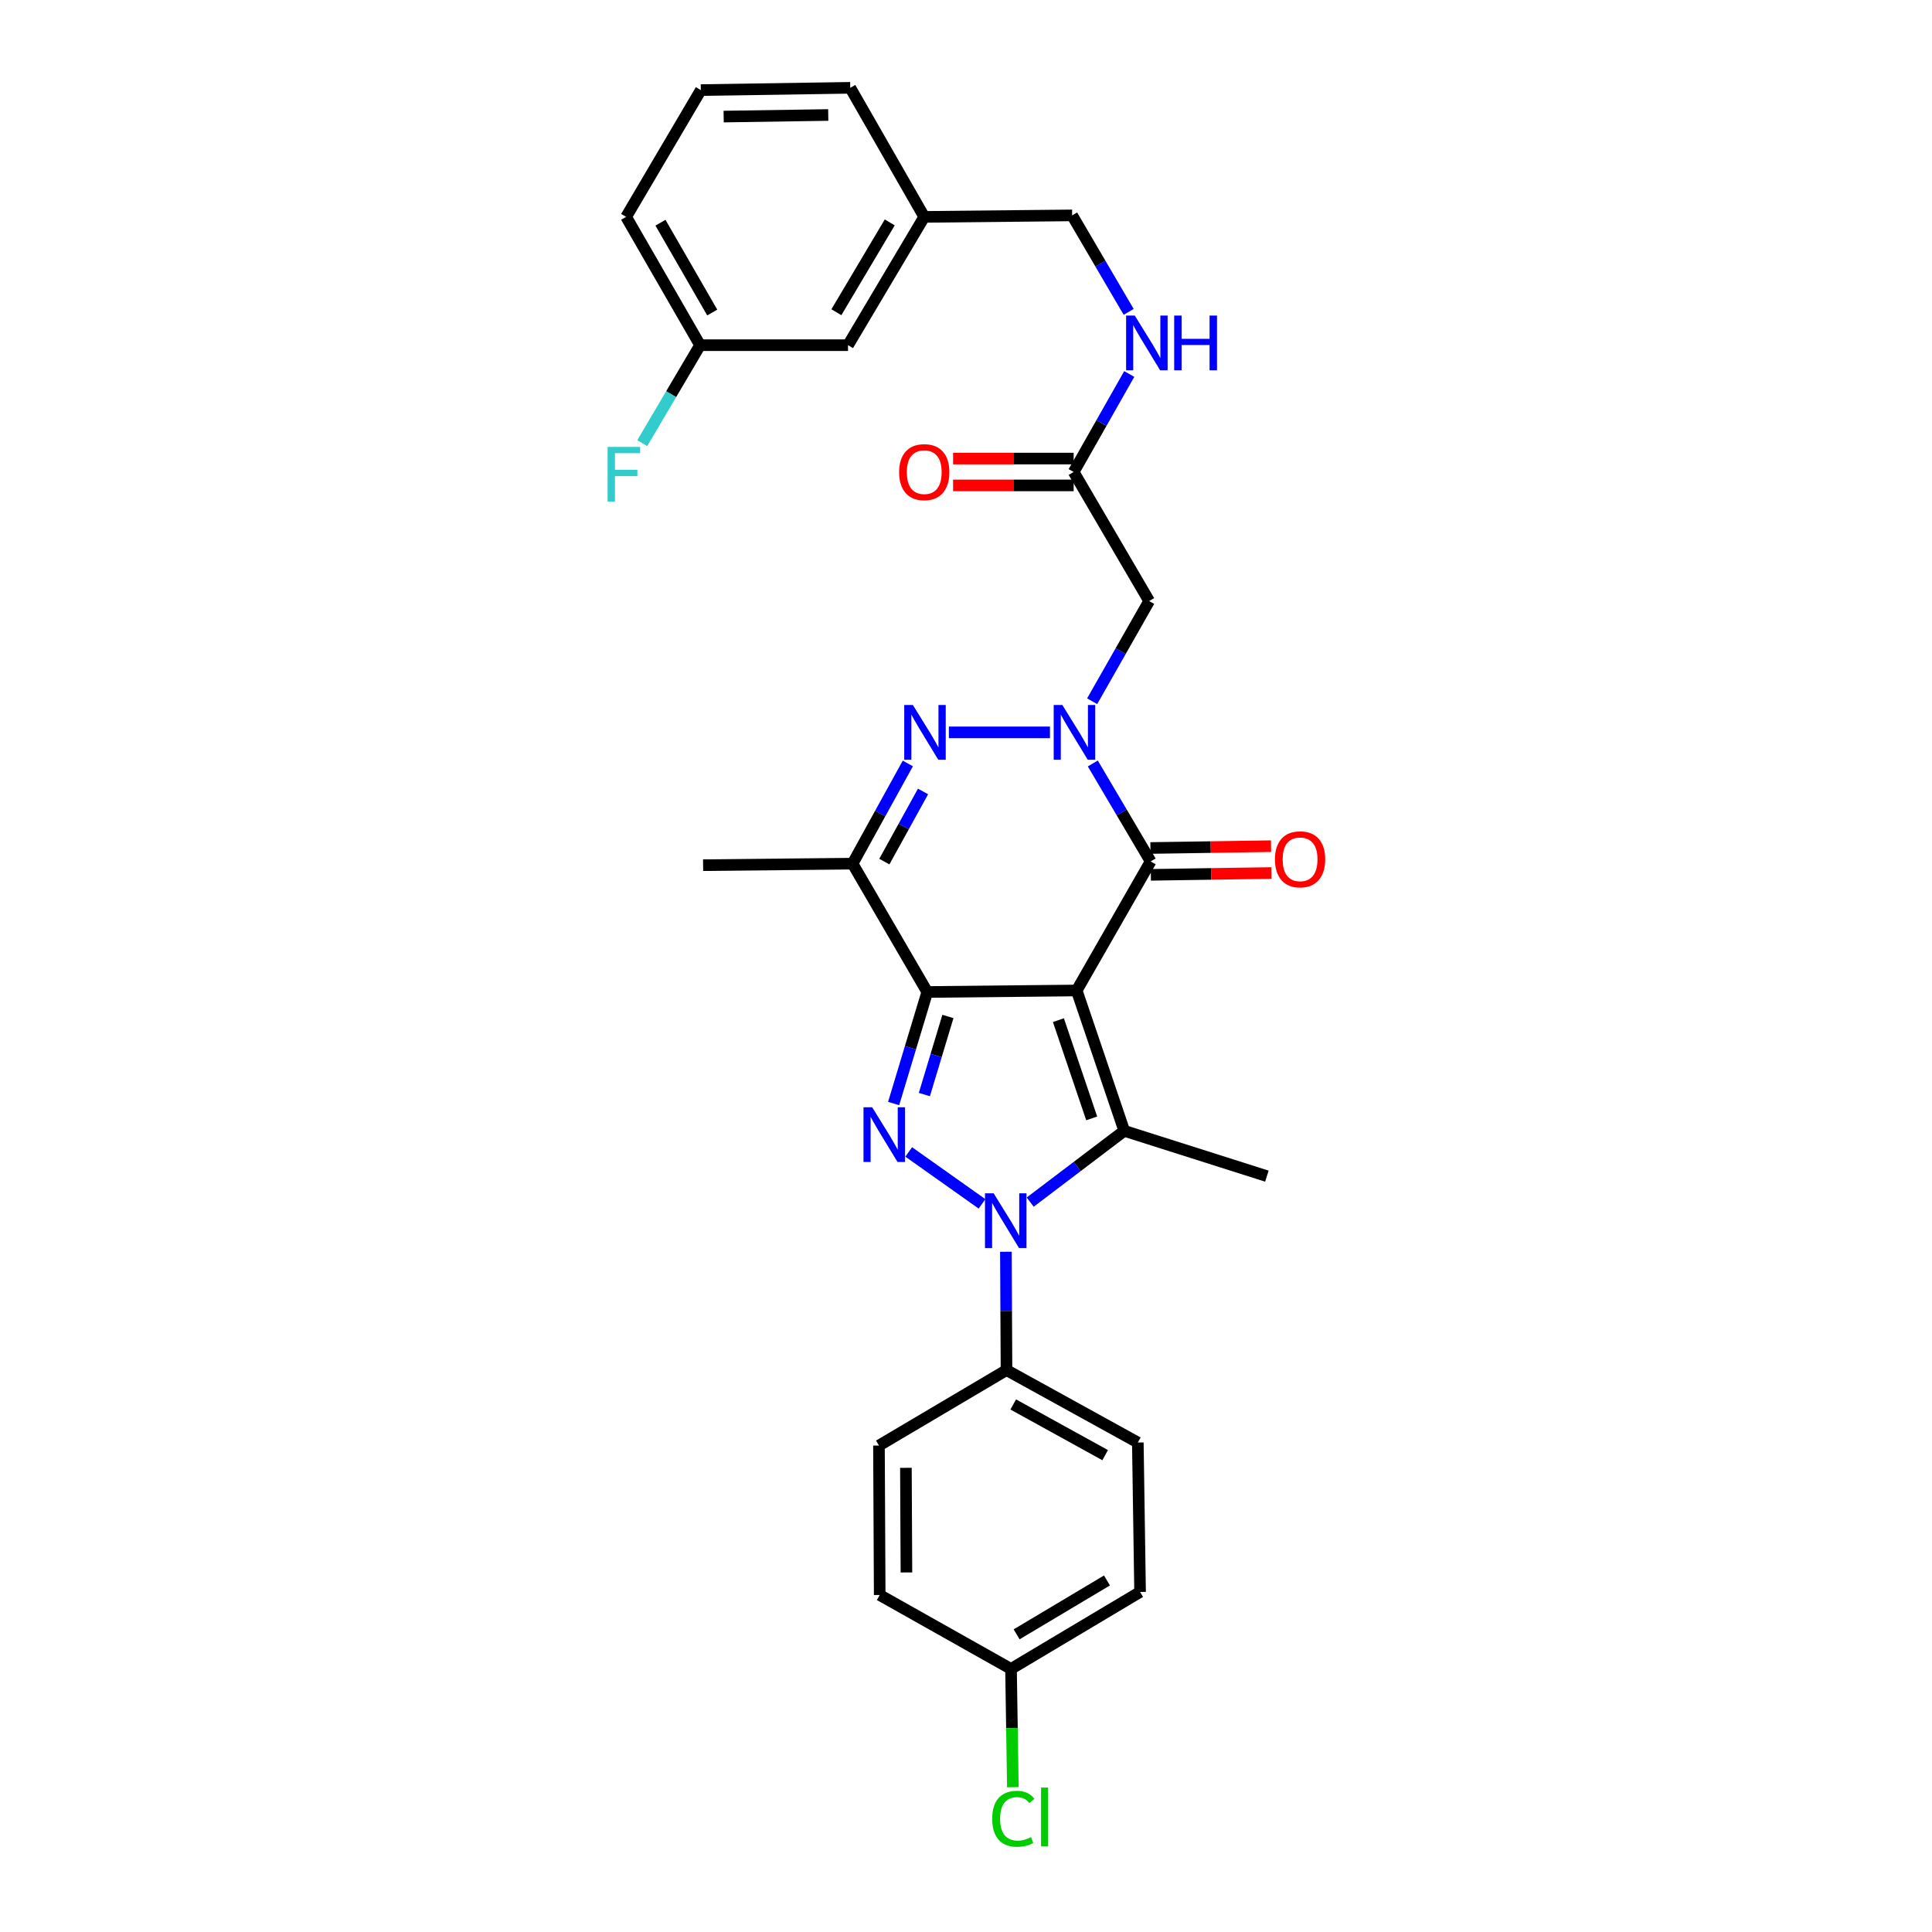 <?xml version='1.0' encoding='iso-8859-1'?>
<svg version='1.1' baseProfile='full'
              xmlns='http://www.w3.org/2000/svg'
                      xmlns:rdkit='http://www.rdkit.org/xml'
                      xmlns:xlink='http://www.w3.org/1999/xlink'
                  xml:space='preserve'
width='1000px' height='1000px' viewBox='0 0 1000 1000'>
<!-- END OF HEADER -->
<rect style='opacity:1.0;fill:#FFFFFF;stroke:none' width='1000' height='1000' x='0' y='0'> </rect>
<path class='bond-0' d='M 557.296,512.671 L 479.953,513.451' style='fill:none;fill-rule:evenodd;stroke:#000000;stroke-width:6px;stroke-linecap:butt;stroke-linejoin:miter;stroke-opacity:1' />
<path class='bond-4' d='M 557.296,512.671 L 581.907,585.315' style='fill:none;fill-rule:evenodd;stroke:#000000;stroke-width:6px;stroke-linecap:butt;stroke-linejoin:miter;stroke-opacity:1' />
<path class='bond-4' d='M 547.831,528.025 L 565.058,578.876' style='fill:none;fill-rule:evenodd;stroke:#000000;stroke-width:6px;stroke-linecap:butt;stroke-linejoin:miter;stroke-opacity:1' />
<path class='bond-5' d='M 557.296,512.671 L 595.566,445.87' style='fill:none;fill-rule:evenodd;stroke:#000000;stroke-width:6px;stroke-linecap:butt;stroke-linejoin:miter;stroke-opacity:1' />
<path class='bond-1' d='M 479.953,513.451 L 471.246,542.319' style='fill:none;fill-rule:evenodd;stroke:#000000;stroke-width:6px;stroke-linecap:butt;stroke-linejoin:miter;stroke-opacity:1' />
<path class='bond-1' d='M 471.246,542.319 L 462.54,571.187' style='fill:none;fill-rule:evenodd;stroke:#0000FF;stroke-width:6px;stroke-linecap:butt;stroke-linejoin:miter;stroke-opacity:1' />
<path class='bond-1' d='M 490.64,526.122 L 484.546,546.33' style='fill:none;fill-rule:evenodd;stroke:#000000;stroke-width:6px;stroke-linecap:butt;stroke-linejoin:miter;stroke-opacity:1' />
<path class='bond-1' d='M 484.546,546.33 L 478.451,566.538' style='fill:none;fill-rule:evenodd;stroke:#0000FF;stroke-width:6px;stroke-linecap:butt;stroke-linejoin:miter;stroke-opacity:1' />
<path class='bond-7' d='M 479.953,513.451 L 441.281,447.027' style='fill:none;fill-rule:evenodd;stroke:#000000;stroke-width:6px;stroke-linecap:butt;stroke-linejoin:miter;stroke-opacity:1' />
<path class='bond-30' d='M 470.354,596.246 L 508.291,623.116' style='fill:none;fill-rule:evenodd;stroke:#0000FF;stroke-width:6px;stroke-linecap:butt;stroke-linejoin:miter;stroke-opacity:1' />
<path class='bond-2' d='M 533.233,622.212 L 557.57,603.763' style='fill:none;fill-rule:evenodd;stroke:#0000FF;stroke-width:6px;stroke-linecap:butt;stroke-linejoin:miter;stroke-opacity:1' />
<path class='bond-2' d='M 557.57,603.763 L 581.907,585.315' style='fill:none;fill-rule:evenodd;stroke:#000000;stroke-width:6px;stroke-linecap:butt;stroke-linejoin:miter;stroke-opacity:1' />
<path class='bond-10' d='M 520.651,647.906 L 520.807,678.53' style='fill:none;fill-rule:evenodd;stroke:#0000FF;stroke-width:6px;stroke-linecap:butt;stroke-linejoin:miter;stroke-opacity:1' />
<path class='bond-10' d='M 520.807,678.53 L 520.963,709.155' style='fill:none;fill-rule:evenodd;stroke:#000000;stroke-width:6px;stroke-linecap:butt;stroke-linejoin:miter;stroke-opacity:1' />
<path class='bond-3' d='M 565.635,395.168 L 580.601,420.519' style='fill:none;fill-rule:evenodd;stroke:#0000FF;stroke-width:6px;stroke-linecap:butt;stroke-linejoin:miter;stroke-opacity:1' />
<path class='bond-3' d='M 580.601,420.519 L 595.566,445.87' style='fill:none;fill-rule:evenodd;stroke:#000000;stroke-width:6px;stroke-linecap:butt;stroke-linejoin:miter;stroke-opacity:1' />
<path class='bond-6' d='M 543.457,379.068 L 491.129,379.068' style='fill:none;fill-rule:evenodd;stroke:#0000FF;stroke-width:6px;stroke-linecap:butt;stroke-linejoin:miter;stroke-opacity:1' />
<path class='bond-8' d='M 565.3,362.953 L 580.051,337.027' style='fill:none;fill-rule:evenodd;stroke:#0000FF;stroke-width:6px;stroke-linecap:butt;stroke-linejoin:miter;stroke-opacity:1' />
<path class='bond-8' d='M 580.051,337.027 L 594.802,311.102' style='fill:none;fill-rule:evenodd;stroke:#000000;stroke-width:6px;stroke-linecap:butt;stroke-linejoin:miter;stroke-opacity:1' />
<path class='bond-16' d='M 581.907,585.315 L 655.739,608.768' style='fill:none;fill-rule:evenodd;stroke:#000000;stroke-width:6px;stroke-linecap:butt;stroke-linejoin:miter;stroke-opacity:1' />
<path class='bond-11' d='M 595.672,452.815 L 626.88,452.341' style='fill:none;fill-rule:evenodd;stroke:#000000;stroke-width:6px;stroke-linecap:butt;stroke-linejoin:miter;stroke-opacity:1' />
<path class='bond-11' d='M 626.88,452.341 L 658.089,451.868' style='fill:none;fill-rule:evenodd;stroke:#FF0000;stroke-width:6px;stroke-linecap:butt;stroke-linejoin:miter;stroke-opacity:1' />
<path class='bond-11' d='M 595.461,438.925 L 626.67,438.452' style='fill:none;fill-rule:evenodd;stroke:#000000;stroke-width:6px;stroke-linecap:butt;stroke-linejoin:miter;stroke-opacity:1' />
<path class='bond-11' d='M 626.67,438.452 L 657.878,437.978' style='fill:none;fill-rule:evenodd;stroke:#FF0000;stroke-width:6px;stroke-linecap:butt;stroke-linejoin:miter;stroke-opacity:1' />
<path class='bond-31' d='M 469.89,395.169 L 455.585,421.098' style='fill:none;fill-rule:evenodd;stroke:#0000FF;stroke-width:6px;stroke-linecap:butt;stroke-linejoin:miter;stroke-opacity:1' />
<path class='bond-31' d='M 455.585,421.098 L 441.281,447.027' style='fill:none;fill-rule:evenodd;stroke:#000000;stroke-width:6px;stroke-linecap:butt;stroke-linejoin:miter;stroke-opacity:1' />
<path class='bond-31' d='M 477.762,409.658 L 467.749,427.808' style='fill:none;fill-rule:evenodd;stroke:#0000FF;stroke-width:6px;stroke-linecap:butt;stroke-linejoin:miter;stroke-opacity:1' />
<path class='bond-31' d='M 467.749,427.808 L 457.735,445.959' style='fill:none;fill-rule:evenodd;stroke:#000000;stroke-width:6px;stroke-linecap:butt;stroke-linejoin:miter;stroke-opacity:1' />
<path class='bond-21' d='M 441.281,447.027 L 363.922,447.815' style='fill:none;fill-rule:evenodd;stroke:#000000;stroke-width:6px;stroke-linecap:butt;stroke-linejoin:miter;stroke-opacity:1' />
<path class='bond-9' d='M 594.802,311.102 L 555.729,244.3' style='fill:none;fill-rule:evenodd;stroke:#000000;stroke-width:6px;stroke-linecap:butt;stroke-linejoin:miter;stroke-opacity:1' />
<path class='bond-12' d='M 555.729,244.3 L 570.112,218.939' style='fill:none;fill-rule:evenodd;stroke:#000000;stroke-width:6px;stroke-linecap:butt;stroke-linejoin:miter;stroke-opacity:1' />
<path class='bond-12' d='M 570.112,218.939 L 584.495,193.579' style='fill:none;fill-rule:evenodd;stroke:#0000FF;stroke-width:6px;stroke-linecap:butt;stroke-linejoin:miter;stroke-opacity:1' />
<path class='bond-13' d='M 555.729,237.354 L 524.525,237.354' style='fill:none;fill-rule:evenodd;stroke:#000000;stroke-width:6px;stroke-linecap:butt;stroke-linejoin:miter;stroke-opacity:1' />
<path class='bond-13' d='M 524.525,237.354 L 493.32,237.354' style='fill:none;fill-rule:evenodd;stroke:#FF0000;stroke-width:6px;stroke-linecap:butt;stroke-linejoin:miter;stroke-opacity:1' />
<path class='bond-13' d='M 555.729,251.246 L 524.525,251.246' style='fill:none;fill-rule:evenodd;stroke:#000000;stroke-width:6px;stroke-linecap:butt;stroke-linejoin:miter;stroke-opacity:1' />
<path class='bond-13' d='M 524.525,251.246 L 493.32,251.246' style='fill:none;fill-rule:evenodd;stroke:#FF0000;stroke-width:6px;stroke-linecap:butt;stroke-linejoin:miter;stroke-opacity:1' />
<path class='bond-14' d='M 520.963,709.155 L 588.937,746.646' style='fill:none;fill-rule:evenodd;stroke:#000000;stroke-width:6px;stroke-linecap:butt;stroke-linejoin:miter;stroke-opacity:1' />
<path class='bond-14' d='M 524.45,726.943 L 572.032,753.186' style='fill:none;fill-rule:evenodd;stroke:#000000;stroke-width:6px;stroke-linecap:butt;stroke-linejoin:miter;stroke-opacity:1' />
<path class='bond-15' d='M 520.963,709.155 L 454.948,748.213' style='fill:none;fill-rule:evenodd;stroke:#000000;stroke-width:6px;stroke-linecap:butt;stroke-linejoin:miter;stroke-opacity:1' />
<path class='bond-18' d='M 584.198,161.426 L 569.57,136.455' style='fill:none;fill-rule:evenodd;stroke:#0000FF;stroke-width:6px;stroke-linecap:butt;stroke-linejoin:miter;stroke-opacity:1' />
<path class='bond-18' d='M 569.57,136.455 L 554.942,111.484' style='fill:none;fill-rule:evenodd;stroke:#000000;stroke-width:6px;stroke-linecap:butt;stroke-linejoin:miter;stroke-opacity:1' />
<path class='bond-23' d='M 588.937,746.646 L 590.103,823.997' style='fill:none;fill-rule:evenodd;stroke:#000000;stroke-width:6px;stroke-linecap:butt;stroke-linejoin:miter;stroke-opacity:1' />
<path class='bond-24' d='M 454.948,748.213 L 455.334,825.572' style='fill:none;fill-rule:evenodd;stroke:#000000;stroke-width:6px;stroke-linecap:butt;stroke-linejoin:miter;stroke-opacity:1' />
<path class='bond-24' d='M 468.897,759.747 L 469.167,813.899' style='fill:none;fill-rule:evenodd;stroke:#000000;stroke-width:6px;stroke-linecap:butt;stroke-linejoin:miter;stroke-opacity:1' />
<path class='bond-17' d='M 523.301,863.834 L 455.334,825.572' style='fill:none;fill-rule:evenodd;stroke:#000000;stroke-width:6px;stroke-linecap:butt;stroke-linejoin:miter;stroke-opacity:1' />
<path class='bond-25' d='M 523.301,863.834 L 523.776,894.441' style='fill:none;fill-rule:evenodd;stroke:#000000;stroke-width:6px;stroke-linecap:butt;stroke-linejoin:miter;stroke-opacity:1' />
<path class='bond-25' d='M 523.776,894.441 L 524.251,925.047' style='fill:none;fill-rule:evenodd;stroke:#00CC00;stroke-width:6px;stroke-linecap:butt;stroke-linejoin:miter;stroke-opacity:1' />
<path class='bond-32' d='M 523.301,863.834 L 590.103,823.997' style='fill:none;fill-rule:evenodd;stroke:#000000;stroke-width:6px;stroke-linecap:butt;stroke-linejoin:miter;stroke-opacity:1' />
<path class='bond-32' d='M 526.206,845.928 L 572.967,818.042' style='fill:none;fill-rule:evenodd;stroke:#000000;stroke-width:6px;stroke-linecap:butt;stroke-linejoin:miter;stroke-opacity:1' />
<path class='bond-22' d='M 554.942,111.484 L 478.386,112.256' style='fill:none;fill-rule:evenodd;stroke:#000000;stroke-width:6px;stroke-linecap:butt;stroke-linejoin:miter;stroke-opacity:1' />
<path class='bond-19' d='M 438.935,178.664 L 478.386,112.256' style='fill:none;fill-rule:evenodd;stroke:#000000;stroke-width:6px;stroke-linecap:butt;stroke-linejoin:miter;stroke-opacity:1' />
<path class='bond-19' d='M 432.91,161.608 L 460.526,115.122' style='fill:none;fill-rule:evenodd;stroke:#000000;stroke-width:6px;stroke-linecap:butt;stroke-linejoin:miter;stroke-opacity:1' />
<path class='bond-20' d='M 438.935,178.664 L 362.356,178.664' style='fill:none;fill-rule:evenodd;stroke:#000000;stroke-width:6px;stroke-linecap:butt;stroke-linejoin:miter;stroke-opacity:1' />
<path class='bond-26' d='M 362.356,178.664 L 347.389,204.023' style='fill:none;fill-rule:evenodd;stroke:#000000;stroke-width:6px;stroke-linecap:butt;stroke-linejoin:miter;stroke-opacity:1' />
<path class='bond-26' d='M 347.389,204.023 L 332.422,229.381' style='fill:none;fill-rule:evenodd;stroke:#33CCCC;stroke-width:6px;stroke-linecap:butt;stroke-linejoin:miter;stroke-opacity:1' />
<path class='bond-33' d='M 362.356,178.664 L 324.085,112.256' style='fill:none;fill-rule:evenodd;stroke:#000000;stroke-width:6px;stroke-linecap:butt;stroke-linejoin:miter;stroke-opacity:1' />
<path class='bond-33' d='M 368.651,161.767 L 341.861,115.281' style='fill:none;fill-rule:evenodd;stroke:#000000;stroke-width:6px;stroke-linecap:butt;stroke-linejoin:miter;stroke-opacity:1' />
<path class='bond-29' d='M 478.386,112.256 L 440.092,45.455' style='fill:none;fill-rule:evenodd;stroke:#000000;stroke-width:6px;stroke-linecap:butt;stroke-linejoin:miter;stroke-opacity:1' />
<path class='bond-27' d='M 362.749,46.628 L 440.092,45.455' style='fill:none;fill-rule:evenodd;stroke:#000000;stroke-width:6px;stroke-linecap:butt;stroke-linejoin:miter;stroke-opacity:1' />
<path class='bond-27' d='M 374.561,60.341 L 428.702,59.52' style='fill:none;fill-rule:evenodd;stroke:#000000;stroke-width:6px;stroke-linecap:butt;stroke-linejoin:miter;stroke-opacity:1' />
<path class='bond-28' d='M 362.749,46.628 L 324.085,112.256' style='fill:none;fill-rule:evenodd;stroke:#000000;stroke-width:6px;stroke-linecap:butt;stroke-linejoin:miter;stroke-opacity:1' />
<path  class='atom-2' d='M 451.428 573.115
L 460.708 588.115
Q 461.628 589.595, 463.108 592.275
Q 464.588 594.955, 464.668 595.115
L 464.668 573.115
L 468.428 573.115
L 468.428 601.435
L 464.548 601.435
L 454.588 585.035
Q 453.428 583.115, 452.188 580.915
Q 450.988 578.715, 450.628 578.035
L 450.628 601.435
L 446.948 601.435
L 446.948 573.115
L 451.428 573.115
' fill='#0000FF'/>
<path  class='atom-3' d='M 514.309 617.652
L 523.589 632.652
Q 524.509 634.132, 525.989 636.812
Q 527.469 639.492, 527.549 639.652
L 527.549 617.652
L 531.309 617.652
L 531.309 645.972
L 527.429 645.972
L 517.469 629.572
Q 516.309 627.652, 515.069 625.452
Q 513.869 623.252, 513.509 622.572
L 513.509 645.972
L 509.829 645.972
L 509.829 617.652
L 514.309 617.652
' fill='#0000FF'/>
<path  class='atom-4' d='M 549.871 364.908
L 559.151 379.908
Q 560.071 381.388, 561.551 384.068
Q 563.031 386.748, 563.111 386.908
L 563.111 364.908
L 566.871 364.908
L 566.871 393.228
L 562.991 393.228
L 553.031 376.828
Q 551.871 374.908, 550.631 372.708
Q 549.431 370.508, 549.071 369.828
L 549.071 393.228
L 545.391 393.228
L 545.391 364.908
L 549.871 364.908
' fill='#0000FF'/>
<path  class='atom-7' d='M 472.512 364.908
L 481.792 379.908
Q 482.712 381.388, 484.192 384.068
Q 485.672 386.748, 485.752 386.908
L 485.752 364.908
L 489.512 364.908
L 489.512 393.228
L 485.632 393.228
L 475.672 376.828
Q 474.512 374.908, 473.272 372.708
Q 472.072 370.508, 471.712 369.828
L 471.712 393.228
L 468.032 393.228
L 468.032 364.908
L 472.512 364.908
' fill='#0000FF'/>
<path  class='atom-12' d='M 659.918 444.777
Q 659.918 437.977, 663.278 434.177
Q 666.638 430.377, 672.918 430.377
Q 679.198 430.377, 682.558 434.177
Q 685.918 437.977, 685.918 444.777
Q 685.918 451.657, 682.518 455.577
Q 679.118 459.457, 672.918 459.457
Q 666.678 459.457, 663.278 455.577
Q 659.918 451.697, 659.918 444.777
M 672.918 456.257
Q 677.238 456.257, 679.558 453.377
Q 681.918 450.457, 681.918 444.777
Q 681.918 439.217, 679.558 436.417
Q 677.238 433.577, 672.918 433.577
Q 668.598 433.577, 666.238 436.377
Q 663.918 439.177, 663.918 444.777
Q 663.918 450.497, 666.238 453.377
Q 668.598 456.257, 672.918 456.257
' fill='#FF0000'/>
<path  class='atom-13' d='M 587.354 163.339
L 596.634 178.339
Q 597.554 179.819, 599.034 182.499
Q 600.514 185.179, 600.594 185.339
L 600.594 163.339
L 604.354 163.339
L 604.354 191.659
L 600.474 191.659
L 590.514 175.259
Q 589.354 173.339, 588.114 171.139
Q 586.914 168.939, 586.554 168.259
L 586.554 191.659
L 582.874 191.659
L 582.874 163.339
L 587.354 163.339
' fill='#0000FF'/>
<path  class='atom-13' d='M 607.754 163.339
L 611.594 163.339
L 611.594 175.379
L 626.074 175.379
L 626.074 163.339
L 629.914 163.339
L 629.914 191.659
L 626.074 191.659
L 626.074 178.579
L 611.594 178.579
L 611.594 191.659
L 607.754 191.659
L 607.754 163.339
' fill='#0000FF'/>
<path  class='atom-14' d='M 465.386 244.38
Q 465.386 237.58, 468.746 233.78
Q 472.106 229.98, 478.386 229.98
Q 484.666 229.98, 488.026 233.78
Q 491.386 237.58, 491.386 244.38
Q 491.386 251.26, 487.986 255.18
Q 484.586 259.06, 478.386 259.06
Q 472.146 259.06, 468.746 255.18
Q 465.386 251.3, 465.386 244.38
M 478.386 255.86
Q 482.706 255.86, 485.026 252.98
Q 487.386 250.06, 487.386 244.38
Q 487.386 238.82, 485.026 236.02
Q 482.706 233.18, 478.386 233.18
Q 474.066 233.18, 471.706 235.98
Q 469.386 238.78, 469.386 244.38
Q 469.386 250.1, 471.706 252.98
Q 474.066 255.86, 478.386 255.86
' fill='#FF0000'/>
<path  class='atom-26' d='M 513.57 941.402
Q 513.57 934.362, 516.85 930.682
Q 520.17 926.962, 526.45 926.962
Q 532.29 926.962, 535.41 931.082
L 532.77 933.242
Q 530.49 930.242, 526.45 930.242
Q 522.17 930.242, 519.89 933.122
Q 517.65 935.962, 517.65 941.402
Q 517.65 947.002, 519.97 949.882
Q 522.33 952.762, 526.89 952.762
Q 530.01 952.762, 533.65 950.882
L 534.77 953.882
Q 533.29 954.842, 531.05 955.402
Q 528.81 955.962, 526.33 955.962
Q 520.17 955.962, 516.85 952.202
Q 513.57 948.442, 513.57 941.402
' fill='#00CC00'/>
<path  class='atom-26' d='M 538.85 925.242
L 542.53 925.242
L 542.53 955.602
L 538.85 955.602
L 538.85 925.242
' fill='#00CC00'/>
<path  class='atom-27' d='M 314.5 231.321
L 331.34 231.321
L 331.34 234.561
L 318.3 234.561
L 318.3 243.161
L 329.9 243.161
L 329.9 246.441
L 318.3 246.441
L 318.3 259.641
L 314.5 259.641
L 314.5 231.321
' fill='#33CCCC'/>
</svg>
